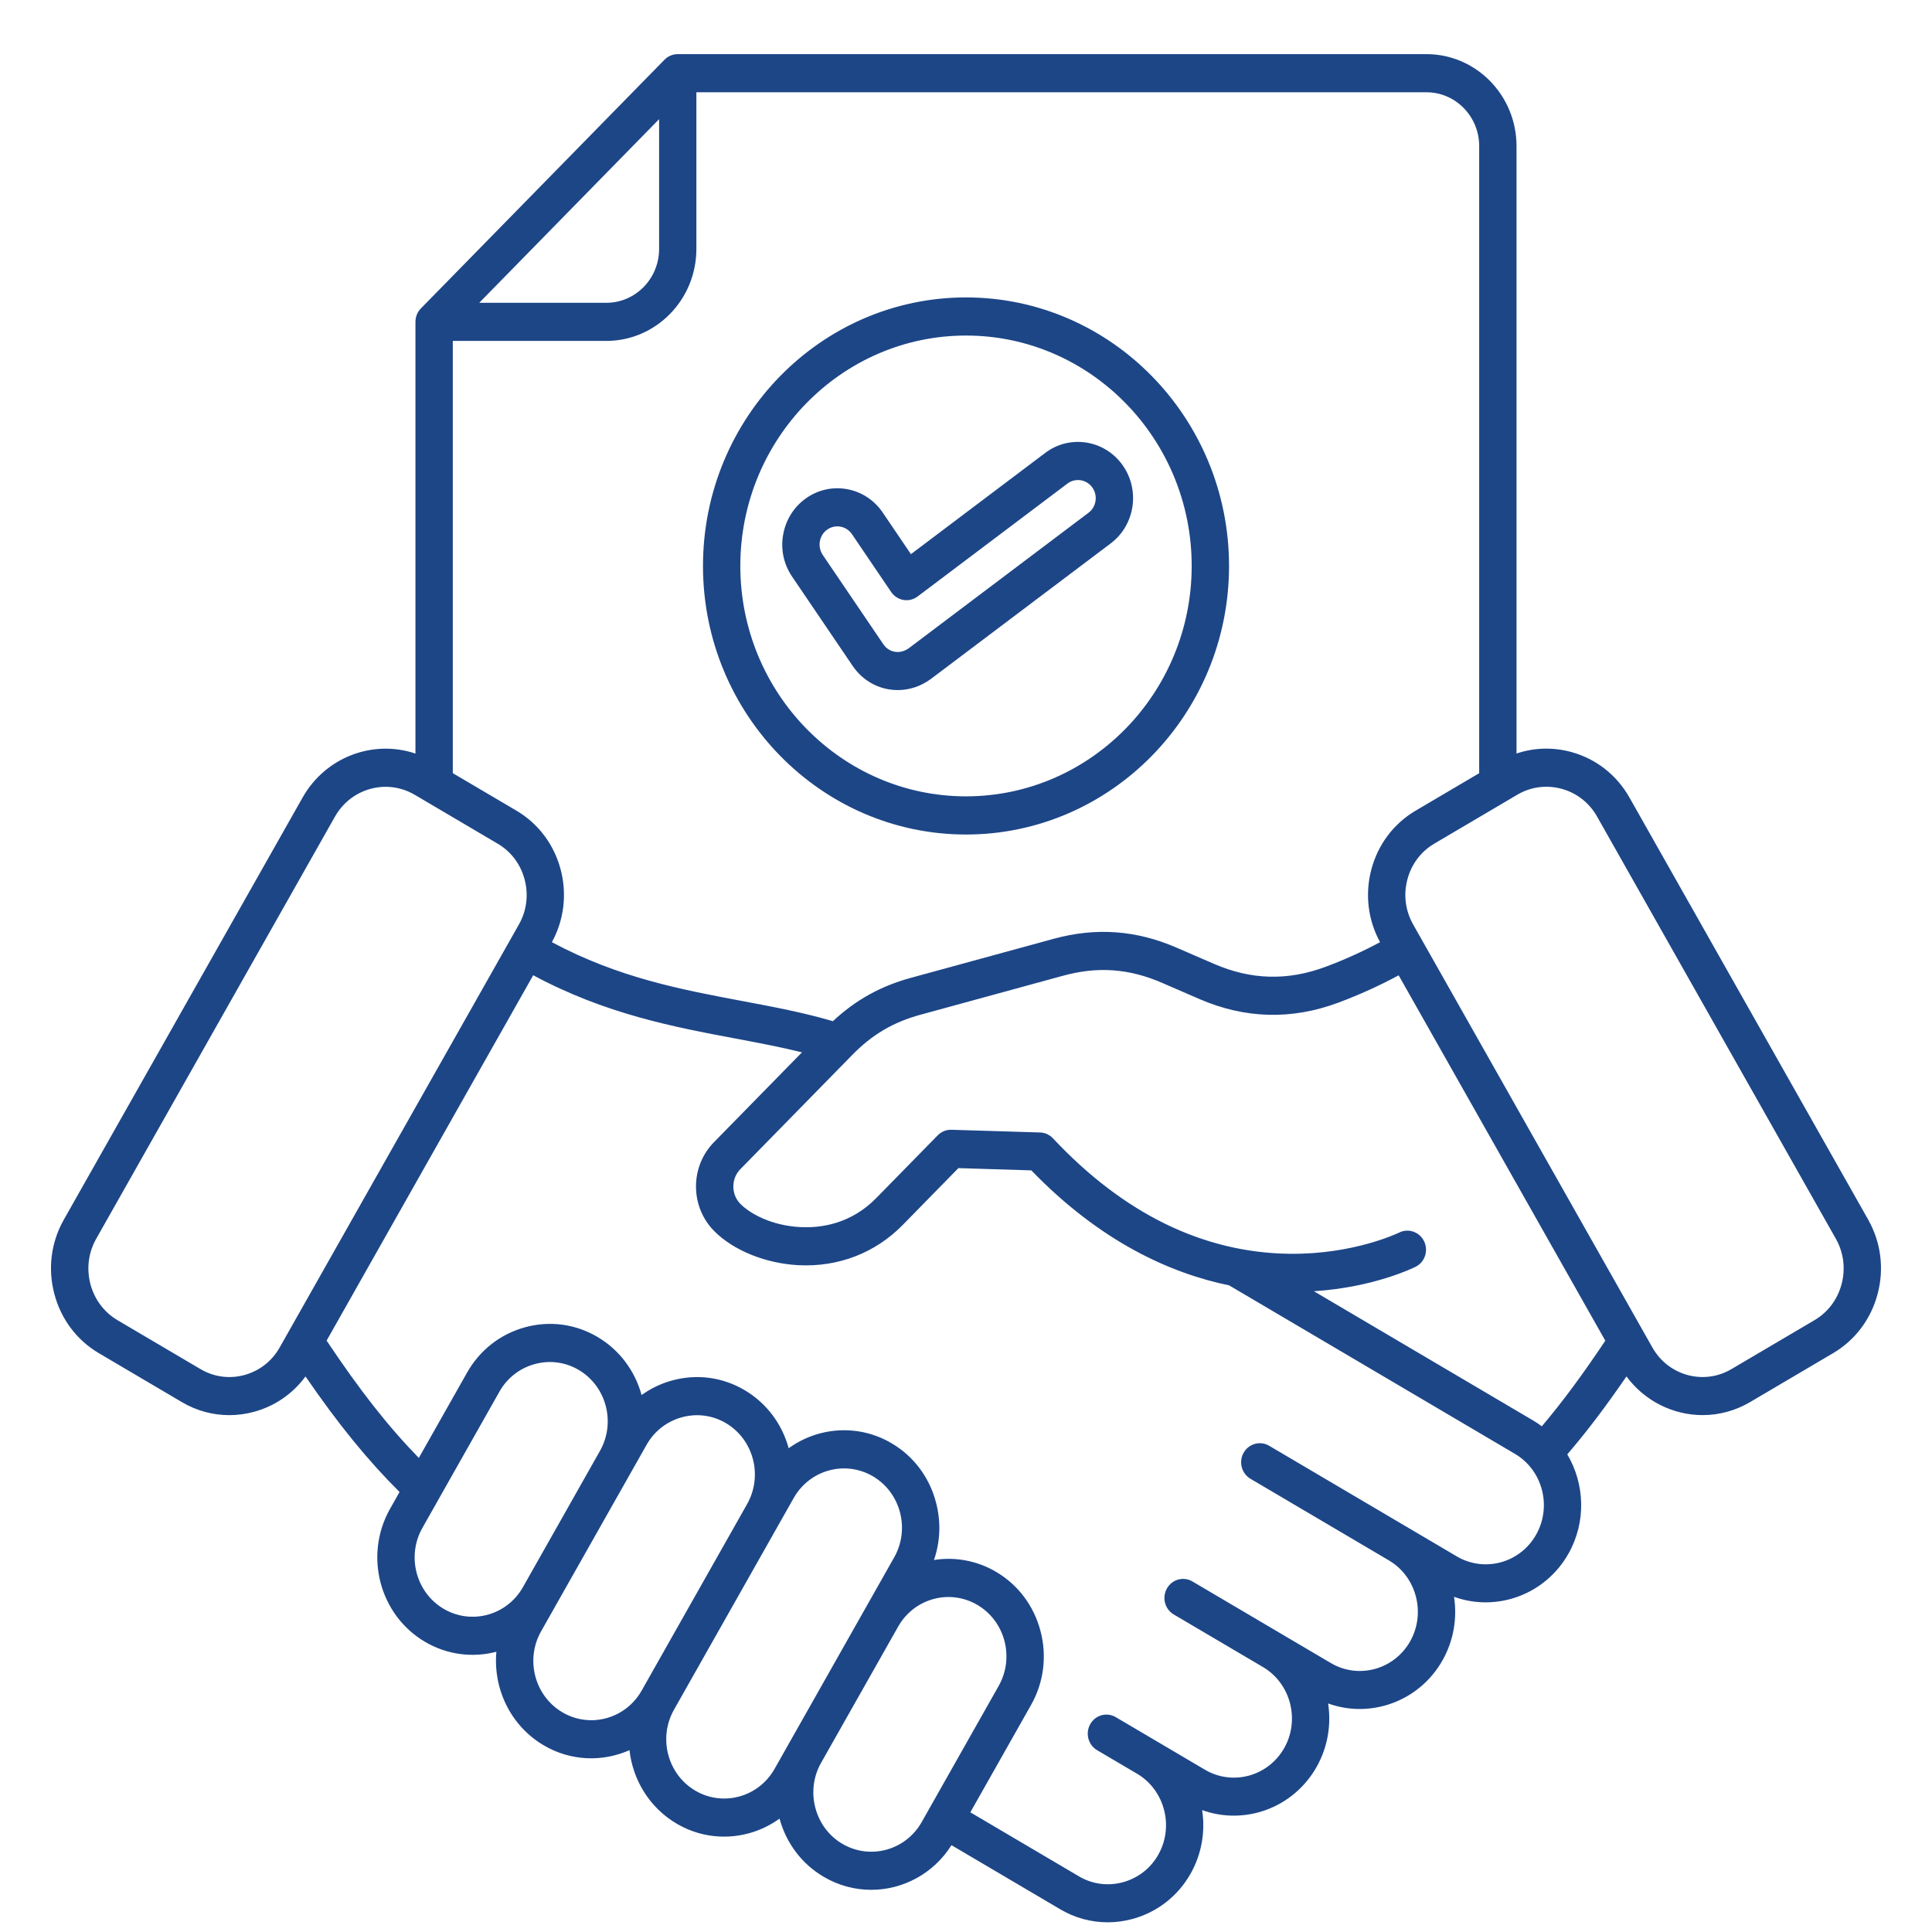 <svg width="162" height="162" viewBox="0 0 162 162" fill="none" xmlns="http://www.w3.org/2000/svg">
<g clip-path="url(#clip0_2050_252)">
<path d="M81.001 69.975C93.164 69.975 103.056 59.872 103.056 47.458C103.056 35.044 93.164 24.939 81.001 24.939C68.838 24.939 58.946 35.041 58.946 47.455C58.946 59.869 68.838 69.975 81.001 69.975ZM81.001 28.136C91.435 28.136 99.924 36.803 99.924 47.455C99.924 58.107 91.435 66.774 81.001 66.774C70.567 66.774 62.077 58.107 62.077 47.455C62.077 36.803 70.567 28.136 81.001 28.136ZM66.411 48.337L71.49 55.828C72.201 56.877 73.263 57.577 74.478 57.794C74.744 57.842 75.013 57.864 75.276 57.864C76.25 57.864 77.206 57.551 78.042 56.941L93.142 45.559C95.19 44.009 95.619 41.048 94.1 38.961C92.581 36.87 89.681 36.432 87.64 37.979L76.382 46.467L74.018 42.979C73.316 41.944 72.261 41.247 71.049 41.02C69.834 40.793 68.606 41.061 67.592 41.777C66.577 42.493 65.894 43.571 65.672 44.811C65.444 46.045 65.71 47.302 66.411 48.337ZM68.747 45.383C68.819 44.984 69.039 44.635 69.367 44.405C69.693 44.175 70.091 44.089 70.482 44.162C70.874 44.236 71.215 44.46 71.44 44.795L74.725 49.639C74.966 49.993 75.339 50.233 75.756 50.307C76.175 50.377 76.601 50.272 76.942 50.016L89.503 40.55C90.164 40.051 91.097 40.192 91.585 40.866C92.074 41.541 91.936 42.493 91.278 42.992L76.2 54.357C75.843 54.616 75.424 54.722 75.017 54.648C74.744 54.6 74.362 54.45 74.065 54.015L68.985 46.528C68.76 46.186 68.675 45.783 68.747 45.383ZM156.652 102.274L136.629 66.87C135.558 64.978 133.829 63.625 131.753 63.056C130.219 62.638 128.634 62.685 127.162 63.184V12.25C127.162 7.998 123.774 4.539 119.609 4.539H56.829C56.412 4.539 56.015 4.708 55.72 5.006L35.294 25.86C34.999 26.16 34.836 26.566 34.836 26.991V63.187C31.301 61.995 27.305 63.456 25.373 66.874L5.35 102.274C4.279 104.166 3.997 106.372 4.555 108.488C5.109 110.605 6.437 112.373 8.291 113.466L15.255 117.571C16.48 118.294 17.842 118.661 19.223 118.661C19.918 118.661 20.619 118.568 21.308 118.38C23.052 117.904 24.552 116.865 25.617 115.416C28.367 119.422 30.819 122.43 33.502 125.106L32.707 126.513C30.502 130.413 31.814 135.417 35.635 137.667C37.517 138.777 39.665 139.013 41.622 138.502C41.34 141.58 42.794 144.697 45.587 146.344C47.867 147.69 50.535 147.75 52.783 146.753C53.062 149.24 54.449 151.564 56.729 152.91C59.522 154.557 62.891 154.282 65.365 152.492C65.932 154.566 67.241 156.299 69.064 157.37C70.319 158.112 71.694 158.463 73.05 158.463C75.693 158.463 78.267 157.124 79.783 154.72L88.905 160.097C90.129 160.82 91.495 161.187 92.879 161.187C93.577 161.187 94.278 161.095 94.974 160.903C97.043 160.337 98.769 158.988 99.834 157.105C100.776 155.436 101.074 153.559 100.801 151.779C104.365 153.067 108.439 151.619 110.396 148.163C111.339 146.494 111.636 144.617 111.364 142.837C114.924 144.122 119.002 142.677 120.956 139.221C121.898 137.552 122.196 135.675 121.923 133.895C125.484 135.18 129.561 133.735 131.515 130.279C133.024 127.61 132.884 124.419 131.418 121.951C133.037 120.065 134.625 117.974 136.381 115.413C137.922 117.501 140.315 118.658 142.767 118.658C144.119 118.658 145.491 118.306 146.744 117.568L153.708 113.463C155.562 112.37 156.886 110.605 157.444 108.485C158.001 106.372 157.719 104.166 156.652 102.274ZM124.031 12.25V64.834L118.698 67.977C116.857 69.064 115.535 70.822 114.984 72.925C114.442 74.991 114.705 77.145 115.72 79.003C114.257 79.786 112.757 80.467 111.163 81.062C107.982 82.254 104.916 82.174 101.797 80.822L98.675 79.47C95.284 77.993 91.902 77.746 88.341 78.722L76.369 81.995C73.83 82.689 71.738 83.856 69.84 85.627C67.363 84.901 64.858 84.428 62.218 83.933C57.12 82.974 51.856 81.986 46.276 79.003C47.294 77.145 47.556 74.991 47.015 72.922C46.461 70.815 45.142 69.057 43.301 67.973L37.968 64.831V28.587H50.838C55.003 28.587 58.392 25.128 58.392 20.876V7.736H119.606C122.049 7.736 124.031 9.76 124.031 12.25ZM128.587 119.128L110.171 108.271C115.228 107.945 118.548 106.295 118.704 106.219C119.478 105.829 119.794 104.873 119.412 104.083C119.03 103.293 118.093 102.967 117.317 103.354C117.279 103.373 113.534 105.196 108.129 105.132C100.905 105.039 94.231 101.781 88.291 95.451C88.006 95.147 87.618 94.972 87.207 94.959L79.783 94.732C79.354 94.716 78.934 94.888 78.627 95.199L73.479 100.454C71.35 102.628 68.851 102.98 67.122 102.894C64.692 102.772 62.885 101.765 62.077 100.94C61.698 100.554 61.492 100.039 61.492 99.489C61.492 98.939 61.698 98.424 62.077 98.038L71.469 88.45C73.138 86.746 74.898 85.71 77.177 85.087L89.149 81.813C92.049 81.02 94.682 81.212 97.444 82.414L100.57 83.769C104.403 85.432 108.329 85.531 112.238 84.067C114.001 83.405 115.66 82.654 117.279 81.781L134.606 112.418C132.674 115.308 130.986 117.587 129.282 119.598C129.063 119.428 128.831 119.272 128.587 119.128ZM40.185 25.39L55.266 9.993V20.876C55.266 23.366 53.281 25.39 50.845 25.39H40.185ZM20.5 115.295C19.245 115.637 17.939 115.464 16.821 114.806L9.856 110.701C8.729 110.036 7.921 108.958 7.58 107.667C7.242 106.375 7.414 105.029 8.065 103.875L28.088 68.472C28.993 66.87 30.643 65.975 32.334 65.975C33.164 65.975 34.003 66.189 34.774 66.643L41.738 70.748C42.856 71.407 43.658 72.475 43.993 73.757C44.328 75.039 44.159 76.372 43.514 77.513L23.447 112.993C22.802 114.134 21.756 114.95 20.5 115.295ZM37.201 134.902C34.877 133.53 34.078 130.487 35.419 128.115L41.879 116.689C42.524 115.544 43.576 114.726 44.835 114.38C46.094 114.035 47.406 114.208 48.527 114.87C50.851 116.241 51.649 119.285 50.309 121.657L43.849 133.083C42.508 135.455 39.527 136.27 37.201 134.902ZM47.153 143.575C44.829 142.204 44.03 139.16 45.371 136.788L54.217 121.148C54.862 120.004 55.914 119.186 57.173 118.84C58.432 118.495 59.744 118.668 60.865 119.329C63.186 120.698 63.987 123.735 62.653 126.107L62.647 126.117L53.804 141.756C52.46 144.131 49.476 144.947 47.153 143.575ZM64.946 148.326C63.602 150.698 60.621 151.513 58.297 150.145C55.974 148.773 55.175 145.73 56.516 143.358L66.552 125.611C67.896 123.239 70.877 122.424 73.2 123.792C75.524 125.164 76.322 128.207 74.982 130.579L64.946 148.326ZM70.629 154.605C69.508 153.946 68.707 152.872 68.368 151.587C68.03 150.298 68.199 148.962 68.847 147.818L75.311 136.392C76.654 134.019 79.635 133.207 81.959 134.576C84.283 135.947 85.081 138.991 83.741 141.363L77.281 152.789C75.937 155.158 72.956 155.973 70.629 154.605ZM128.803 128.687C127.46 131.059 124.479 131.874 122.155 130.506L106.419 121.228C105.671 120.787 104.713 121.049 104.28 121.813C103.848 122.577 104.105 123.556 104.853 123.997L116.484 130.854C116.49 130.858 116.496 130.861 116.5 130.864C118.789 132.242 119.568 135.279 118.241 137.629C116.9 140.001 113.916 140.819 111.592 139.448L99.987 132.606C99.239 132.165 98.281 132.427 97.848 133.191C97.416 133.955 97.673 134.934 98.421 135.375L105.928 139.8C105.931 139.803 105.937 139.806 105.943 139.809C108.232 141.187 109.012 144.224 107.684 146.574C106.341 148.946 103.36 149.761 101.036 148.393L93.558 143.984C92.81 143.543 91.852 143.805 91.419 144.569C90.987 145.334 91.244 146.312 91.992 146.753L95.371 148.745C95.378 148.748 95.384 148.754 95.393 148.757C97.673 150.139 98.45 153.169 97.125 155.516C96.48 156.66 95.428 157.479 94.166 157.824C92.907 158.169 91.595 157.997 90.474 157.335L81.364 151.964L86.456 142.961C87.521 141.078 87.802 138.879 87.248 136.766C86.694 134.652 85.372 132.891 83.528 131.804C81.89 130.838 80.052 130.535 78.314 130.806C78.846 129.269 78.912 127.6 78.486 125.982C77.932 123.869 76.611 122.108 74.766 121.021C71.973 119.374 68.606 119.649 66.132 121.436C65.591 119.451 64.316 117.67 62.431 116.561C60.587 115.474 58.432 115.186 56.362 115.752C55.426 116.008 54.562 116.423 53.798 116.976C53.256 114.991 51.981 113.21 50.096 112.101C48.252 111.014 46.097 110.726 44.027 111.292C41.957 111.858 40.232 113.207 39.167 115.09L35.118 122.248C32.528 119.588 30.18 116.596 27.387 112.411L44.71 81.775C50.766 85.032 56.528 86.116 61.648 87.078C63.584 87.443 65.444 87.794 67.247 88.239L59.863 95.777C58.896 96.765 58.36 98.085 58.36 99.489C58.36 100.892 58.896 102.21 59.863 103.201C61.47 104.841 64.194 105.947 66.969 106.088C70.304 106.254 73.398 105.058 75.693 102.715L80.362 97.948L86.478 98.137C92.293 104.153 98.18 106.775 103.075 107.782C103.084 107.788 103.09 107.795 103.1 107.801L127.018 121.9C129.348 123.268 130.147 126.312 128.803 128.687ZM154.422 107.664C154.084 108.955 153.276 110.033 152.145 110.698L145.181 114.802C142.864 116.168 139.892 115.356 138.555 112.99L118.488 77.507C117.843 76.365 117.671 75.032 118.009 73.75C118.344 72.468 119.146 71.4 120.264 70.742L127.228 66.637C127.976 66.196 128.813 65.969 129.658 65.969C130.084 65.969 130.516 66.026 130.939 66.141C132.204 66.487 133.262 67.311 133.914 68.466L153.937 103.869C154.591 105.023 154.76 106.372 154.422 107.664Z" fill="#1D4687"/>
</g>
<defs>
<clipPath id="clip0_2050_252">
<rect width="162" height="162" fill="white"/>
</clipPath>
</defs>
</svg>

